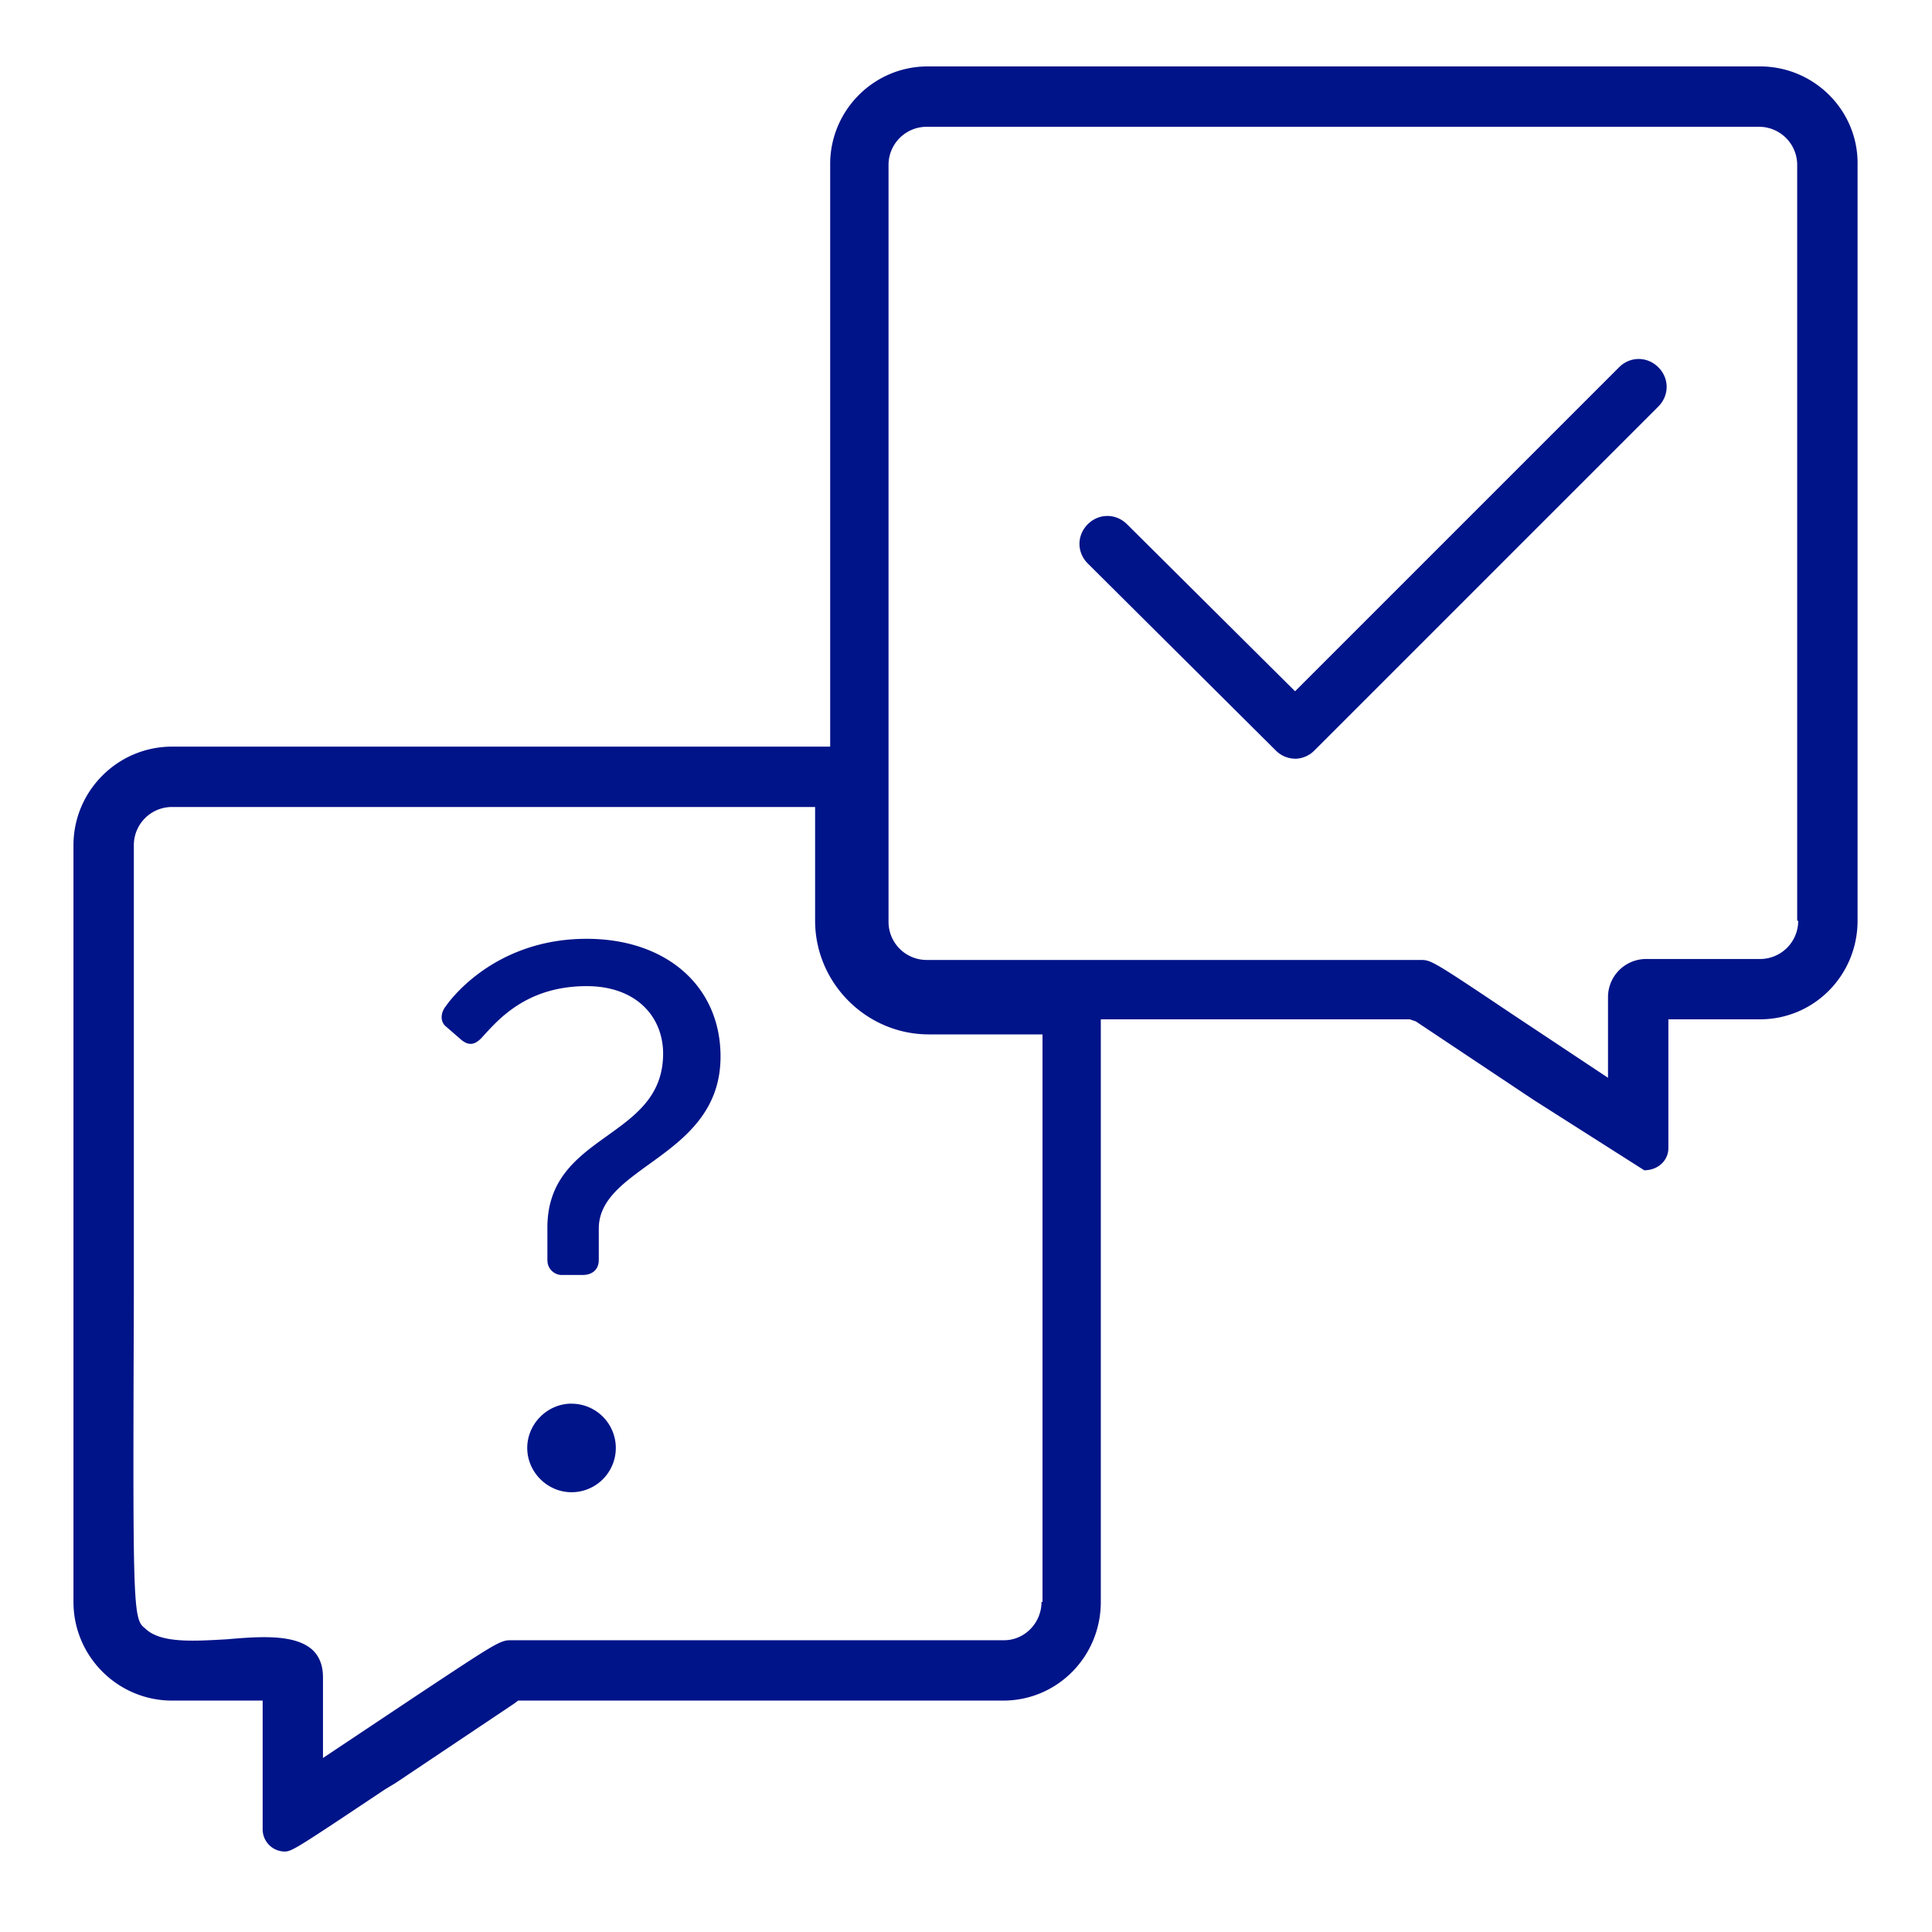 <svg xmlns="http://www.w3.org/2000/svg" width="40" height="40" fill="#001489" xmlns:v="https://vecta.io/nano"><path d="M36.438 1.375H19.209c-1.125 0-2.021.917-2.021 2.021v12.062H3.563c-1.125 0-2.042.917-2.042 2.042v15.667c0 1.125.917 2.042 2.042 2.042h1.875v2.667a.46.46 0 0 0 .458.458c.146 0 .271-.083 2.083-1.292l.208-.125 2.458-1.646.083-.062H20.77c1.125 0 2.021-.917 2.021-2.042V21.104h6.396l.125.042 2.438 1.625 2.292 1.458c.292 0 .5-.208.5-.458v-2.667h1.896c1.125 0 2.021-.917 2.021-2.042V3.417c.021-1.125-.896-2.042-2.021-2.042zM21.563 33.167c0 .438-.354.792-.771.792H10.604h-.021c-.229 0-.292.042-2.021 1.188l-1.875 1.25V34.73c0-.229-.062-.417-.208-.562-.354-.333-1.062-.292-1.771-.229-.729.042-1.396.083-1.708-.229-.25-.187-.25-.437-.229-6.812V17.5a.79.79 0 0 1 .792-.792h13.313v2.354c0 1.292 1.063 2.354 2.354 2.354h2.354v11.75h-.021zM37.23 19.063a.79.79 0 0 1-.792.792h-2.354a.79.79 0 0 0-.792.792v1.667L31.313 21c-1.646-1.104-1.687-1.125-1.896-1.125h-.021-10.208a.79.79 0 0 1-.792-.792V3.417a.79.79 0 0 1 .792-.792h17.229a.79.79 0 0 1 .792.792v15.646h.021zm-25.897 7.041v-.687c0-1.979 2.396-1.812 2.396-3.604 0-.75-.542-1.396-1.583-1.396-1.292 0-1.875.75-2.187 1.083-.146.146-.271.146-.417.021l-.312-.271c-.125-.104-.104-.292 0-.417 0 0 .917-1.396 2.917-1.396 1.646 0 2.771.979 2.771 2.438 0 2.083-2.521 2.25-2.521 3.563v.646c0 .229-.167.313-.333.313h-.437c-.146 0-.292-.125-.292-.292zm.5 2.958a.916.916 0 1 1 0 1.833c-.5 0-.917-.417-.917-.917s.417-.917.917-.917zm14.98-13.354a.57.57 0 0 1-.396-.167l-3.896-3.875c-.229-.229-.229-.583 0-.812s.583-.229.813 0l3.479 3.458 6.708-6.708c.229-.229.583-.229.813 0s.229.583 0 .813l-7.125 7.125a.57.57 0 0 1-.396.167z"/></svg>